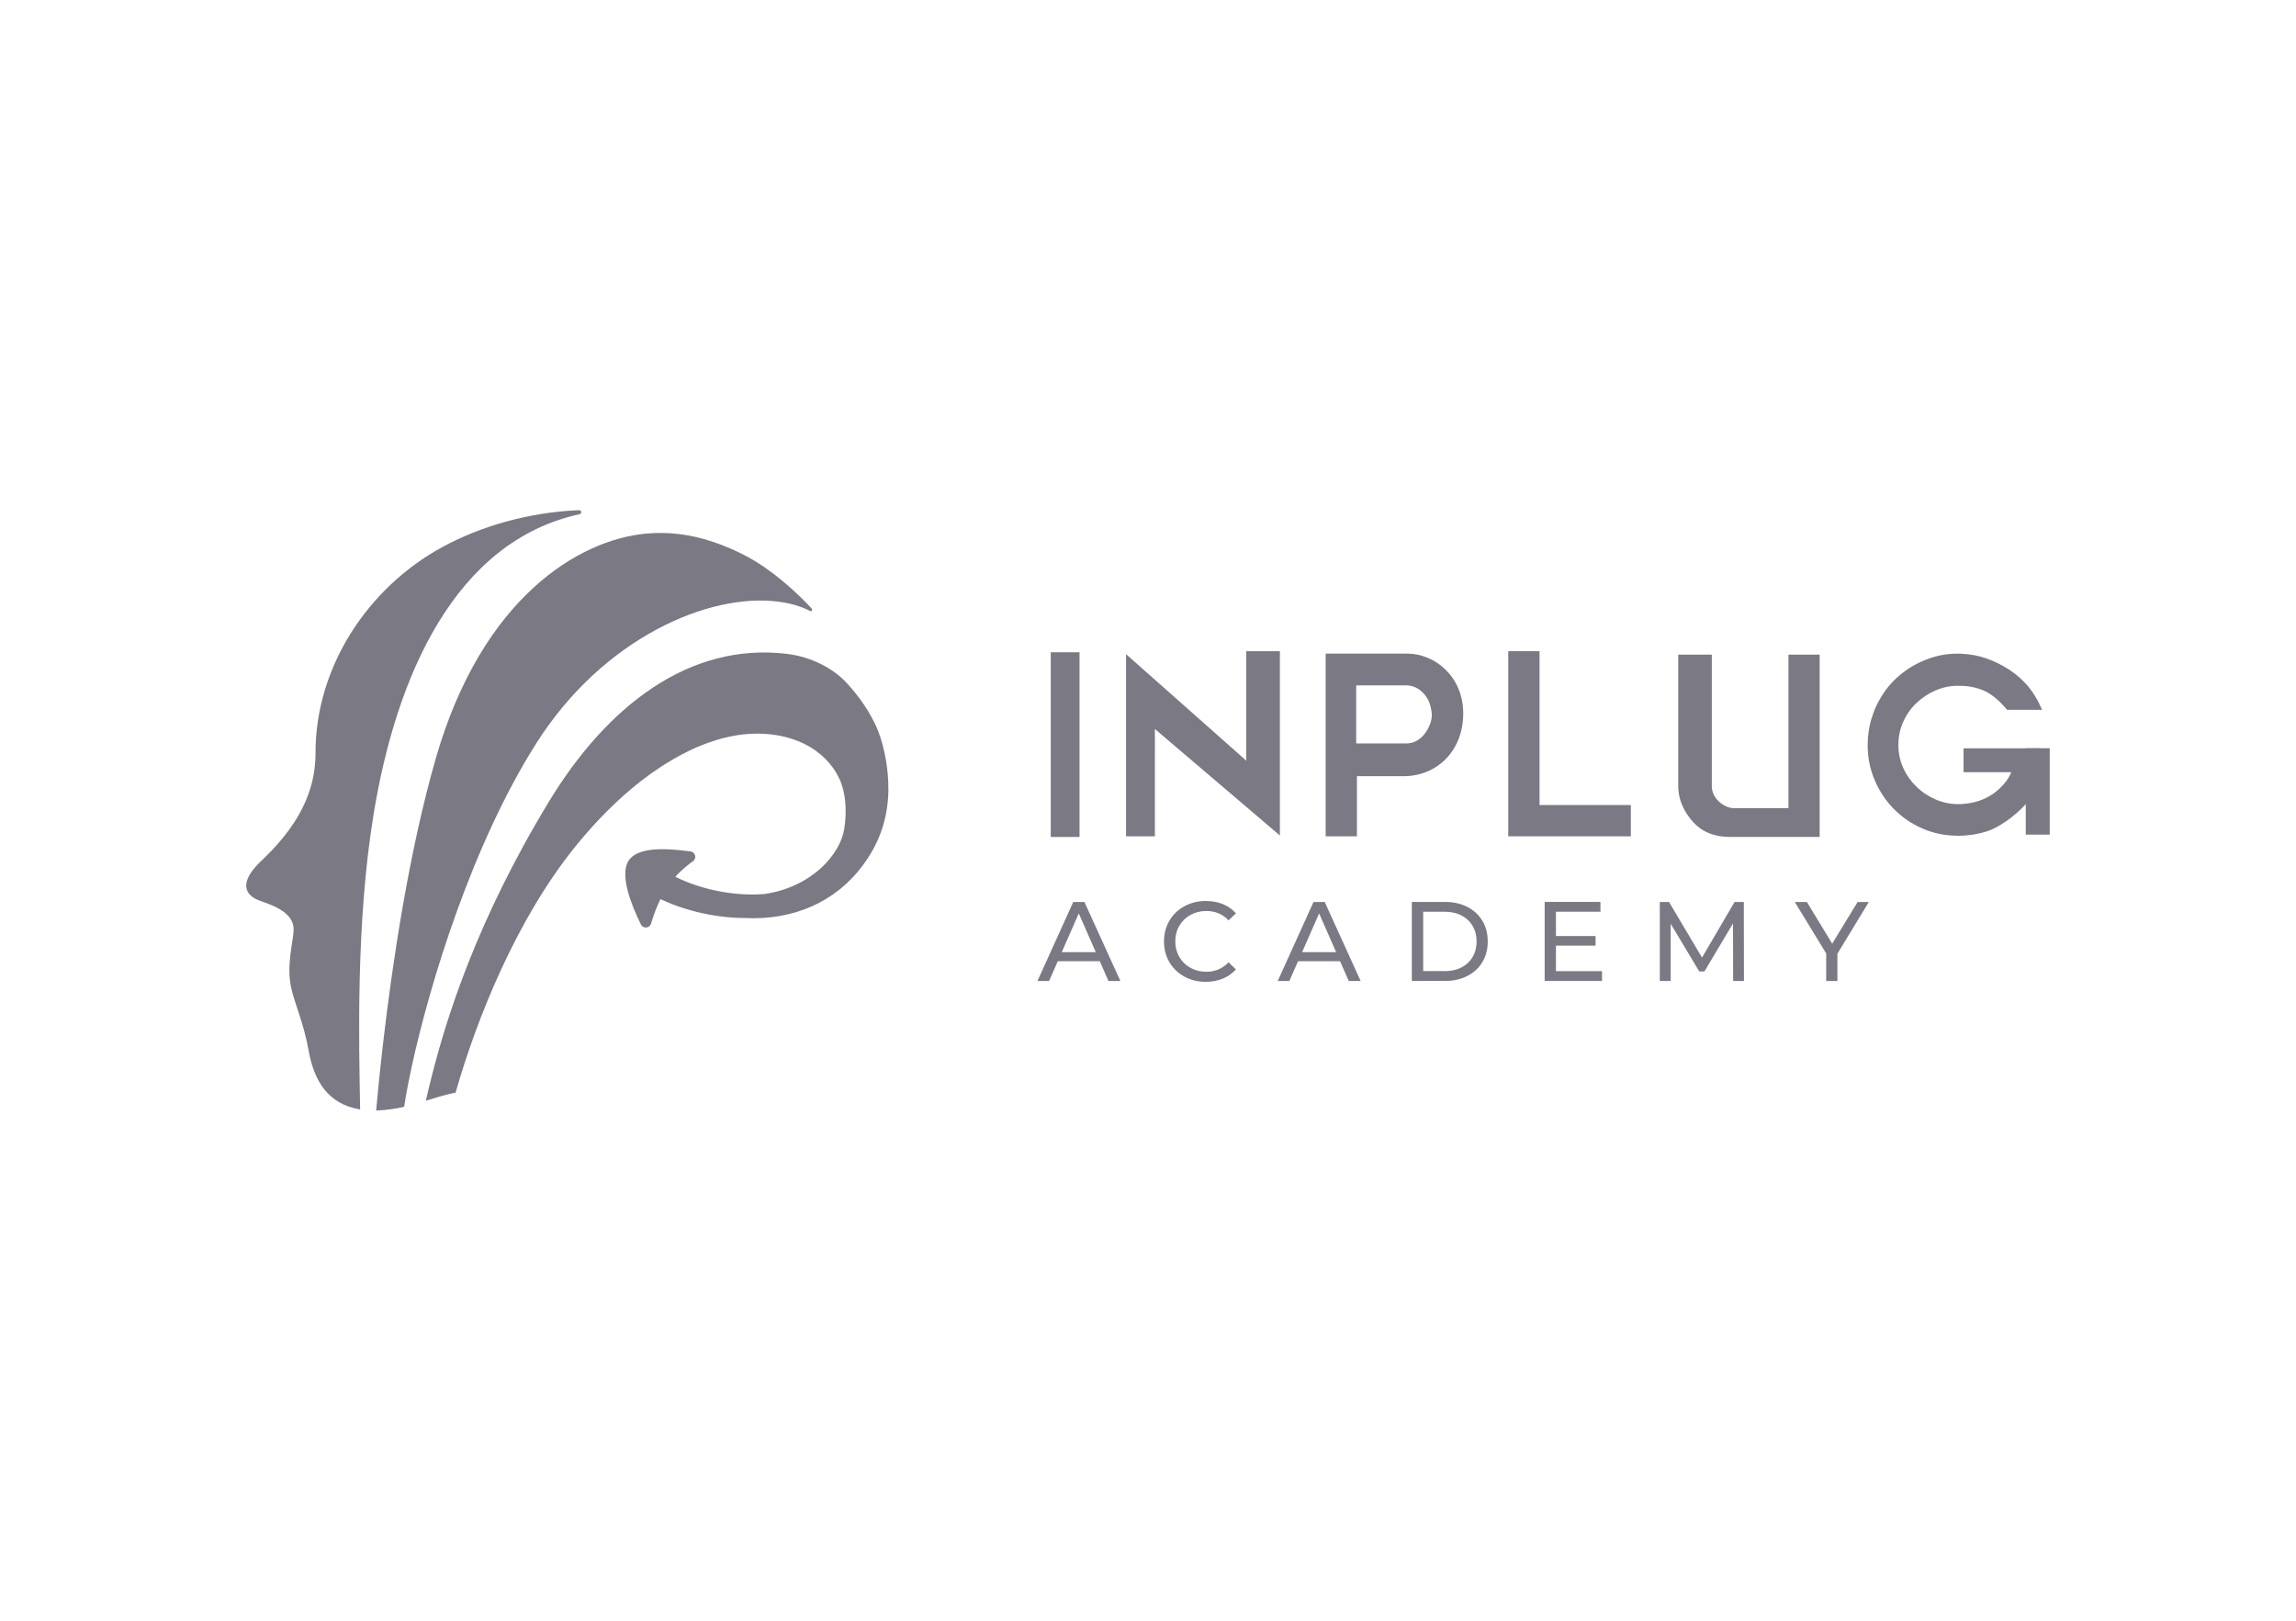 <svg xmlns="http://www.w3.org/2000/svg" id="Layer_1" data-name="Layer 1" viewBox="0 0 340 240">
  <defs fill="#7a7984">
    <style>
      .cls-1 {
        fill: #7a7984;
      }

      .cls-2 {
        fill: #7a7984;
      }

      .cls-3 {
        fill: #7a7984;
      }
    </style>
  </defs>
  <g>
    <path class="cls-3" d="M85.76,75.55c.36-.01.43.51.07.59-18.41,4.02-27.18,23.89-30.54,44.64-2.56,15.82-2.15,33.06-1.96,43.51-4.87-.81-6.84-4.34-7.63-8.73-.72-4.07-2.16-7.19-2.61-9.42-.67-3.29.3-6.52.39-8.35.11-2.34-2.34-3.51-4.85-4.35-2.51-.84-3.25-2.81,0-5.9,3.94-3.75,8.1-8.82,8.09-16-.02-12.75,7.73-24.48,18.71-30.49,5.77-3.16,12.98-5.21,20.32-5.5Z" fill="#7a7984"/>
    <path class="cls-2" d="M119.93,90.46c-1.36-.7-2.96-1.15-4.7-1.37-10.22-1.32-25.87,5.36-35.75,20.88-9.51,14.93-15.8,35.56-18.48,47.84-.02.08-.04.17-.05.25-.5,2.27-.86,4.24-1.1,5.84-1.27.28-2.61.49-4.15.55.18-2.05.51-5.46,1-9.72.01-.11.03-.22.04-.34,1.3-11.2,3.76-28.13,7.83-42.21,6.84-23.65,21.13-32.23,31.06-33.16,3.43-.32,6.62.13,9.75,1.15,1.34.44,2.67.98,4,1.61,0,0,.02,0,.02.01,1.69.8,3.29,1.78,4.78,2.9,2.15,1.61,4.14,3.41,5.97,5.37.25.27.04.53-.21.4Z" fill="#7a7984"/>
    <g>
      <path class="cls-1" d="M131.56,116.91c-.05,3.9-1.1,7.59-3.76,11.19-4.03,5.47-10.32,8.2-17.48,7.84h-.02c-4.6,0-9.91-1.29-13.76-3.45,0,0,.16-.09.41-.43.55-.73,1.49-1.97,2.01-2.81,2.85,1.74,8.35,3.56,14.06,3.15.02,0,.04.01.05.01,7.12-1,11.36-5.9,11.95-9.66.41-2.61.25-5.33-.72-7.43-.5-1.07-1.18-2.05-2.07-2.94-1.68-1.68-3.99-2.95-7.08-3.49-2.64-.46-5.35-.29-8.09.42-.08.02-.15.04-.23.06-.21.05-.42.11-.62.18-.08.02-.15.05-.23.07-.4.12-.81.26-1.21.4-.29.11-.59.22-.88.34-.44.17-.88.36-1.31.56-.24.11-.49.23-.73.35-.1.05-.19.1-.29.15-.63.31-1.25.65-1.87,1.01-.11.06-.21.13-.32.19-.32.19-.65.39-.97.59-.11.07-.22.14-.34.21-.52.34-1.03.69-1.55,1.05-.14.1-.28.2-.43.31-.43.31-.85.63-1.27.96-3.37,2.64-6.59,5.89-9.54,9.52-8.86,10.94-14.72,25.74-17.79,36.48,0,0,0,.01,0,.02h0s0,.02,0,.02,0,0,0,0c0,.01,0,.02,0,.03,0,.02,0,.03-.01.05-.04-.02-.07-.03-.11-.05-1.53.32-2.92.76-4.3,1.18.22-.94.46-1.99.75-3.13,2.21-8.84,6.69-23.39,17.48-41.16,8.59-14.14,20.78-23.63,35.27-21.87,3.83.46,7.01,2.34,8.78,4.26,1.84,1.99,3.56,4.37,4.69,7.13,1.01,2.61,1.55,5.86,1.52,8.67Z" fill="#7a7984"/>
      <path class="cls-1" d="M96.4,136.78c-.21.7-1.16.77-1.49.12-1.5-3.04-3.17-7.38-1.82-9.46,1.27-1.95,5.13-1.91,9.17-1.36.72.1.96,1.02.36,1.45-1.22.87-2.65,2.12-3.7,3.68-1.26,1.85-2.06,4.03-2.52,5.58Z" fill="#7a7984"/>
    </g>
  </g>
  <g>
    <g>
      <path class="cls-3" d="M162.86,142.34h-6.22l-1.29,2.93h-1.72l5.3-11.7h1.66l5.32,11.7h-1.76l-1.29-2.93ZM162.27,141l-2.52-5.74-2.52,5.74h5.05Z" fill="#7a7984"/>
      <path class="cls-3" d="M175.39,144.62c-.94-.52-1.68-1.23-2.22-2.14s-.8-1.93-.8-3.07.27-2.16.8-3.07,1.28-1.62,2.22-2.14c.95-.52,2.01-.78,3.18-.78.91,0,1.75.15,2.51.46.76.31,1.4.76,1.94,1.36l-1.09,1.05c-.88-.93-1.98-1.39-3.29-1.39-.87,0-1.66.2-2.36.59-.7.39-1.25.93-1.65,1.61-.4.69-.59,1.45-.59,2.3s.2,1.61.59,2.3c.4.69.94,1.22,1.65,1.61.7.39,1.49.59,2.36.59,1.3,0,2.4-.47,3.29-1.4l1.09,1.05c-.54.6-1.18,1.06-1.95,1.37-.76.31-1.6.47-2.52.47-1.17,0-2.23-.26-3.17-.78Z" fill="#7a7984"/>
      <path class="cls-3" d="M198.44,142.34h-6.22l-1.29,2.93h-1.72l5.3-11.7h1.66l5.32,11.7h-1.76l-1.29-2.93ZM197.86,141l-2.52-5.74-2.52,5.74h5.05Z" fill="#7a7984"/>
      <path class="cls-3" d="M209.07,133.56h4.93c1.24,0,2.34.25,3.29.74.96.49,1.7,1.18,2.23,2.06.53.89.79,1.9.79,3.05s-.26,2.17-.79,3.05c-.53.89-1.27,1.57-2.23,2.06-.96.49-2.06.74-3.29.74h-4.93v-11.7ZM213.91,143.81c.95,0,1.78-.18,2.5-.55.72-.37,1.27-.88,1.66-1.55.39-.66.59-1.43.59-2.3s-.2-1.64-.59-2.3c-.39-.66-.94-1.18-1.66-1.55-.72-.37-1.55-.55-2.5-.55h-3.16v8.79h3.16Z" fill="#7a7984"/>
      <path class="cls-3" d="M237.23,143.81v1.45h-8.49v-11.7h8.26v1.45h-6.59v3.6h5.87v1.42h-5.87v3.78h6.82Z" fill="#7a7984"/>
      <path class="cls-3" d="M256.65,145.27l-.02-8.53-4.23,7.11h-.77l-4.23-7.06v8.48h-1.61v-11.7h1.37l4.88,8.23,4.82-8.23h1.37l.02,11.7h-1.61Z" fill="#7a7984"/>
      <path class="cls-3" d="M272.09,141.22v4.05h-1.66v-4.08l-4.65-7.62h1.79l3.75,6.17,3.76-6.17h1.66l-4.65,7.66Z" fill="#7a7984"/>
    </g>
    <g>
      <g>
        <path class="cls-1" d="M155.6,96.59v27.35h4.26v-27.35h-4.26Z" fill="#7a7984"/>
        <path class="cls-1" d="M184.55,96.43v16.21l-17.8-15.77v26.97h4.27v-15.89l18.51,15.77v-27.29h-4.98Z" fill="#7a7984"/>
      </g>
      <g>
        <path class="cls-3" d="M227.98,119.21v-22.78h-4.63v27.41h18.15v-4.63h-13.53Z" fill="#7a7984"/>
        <path class="cls-3" d="M264.84,96.95v22.73h-8.06c-1.43,0-3.29-1.41-3.29-3.24v-19.5h-4.97v19.46c0,2.52,1.3,4.26,1.99,5.08.78.92,2.34,2.45,5.65,2.45h13.3v-26.99h-4.61Z" fill="#7a7984"/>
        <g>
          <path class="cls-3" d="M290.75,114.35h7.09c-.46,1.07-1.01,1.71-1.66,2.34-.65.64-1.33,1.1-2.06,1.46-.72.35-1.44.59-2.17.73-.72.14-1.38.2-1.96.2-1.17,0-2.28-.23-3.35-.69-1.07-.46-2.01-1.08-2.84-1.89-.83-.8-1.48-1.72-1.96-2.78-.48-1.05-.72-2.19-.72-3.41s.24-2.36.72-3.43c.48-1.07,1.13-1.99,1.96-2.78.83-.78,1.77-1.41,2.84-1.87,1.07-.46,2.18-.68,3.35-.68,1.29,0,2.52.18,3.69.68,1.17.49,2.35,1.46,3.54,2.88h5.18c-.61-1.42-1.42-2.8-2.42-3.87-1-1.08-2.09-1.91-3.25-2.56-1.17-.65-2.31-1.15-3.49-1.46-1.14-.3-2.52-.47-3.95-.41-1.67.06-3.17.47-4.6,1.09-1.64.71-3.06,1.7-4.27,2.91-1.05,1.06-1.89,2.31-2.55,3.69-.04.09-.08.18-.12.27-.05.12-.11.23-.16.34-.07.17-.13.34-.19.51,0,0,0,.01,0,.02-.12.33-.23.65-.33.99-.33,1.18-.5,2.41-.5,3.69,0,1.83.34,3.55,1.03,5.18.69,1.63,1.63,3.05,2.84,4.29,1.21,1.23,2.63,2.2,4.27,2.91,1.63.71,3.41,1.06,5.31,1.06.68,0,1.4-.06,2.15-.17.75-.12,1.49-.3,2.25-.55.75-.26,1.3-.58,2.01-1.01,1.55-.95,4.28-3.08,5.7-6.12v-5.1h-11.36v3.55Z" fill="#7a7984"/>
          <rect class="cls-3" x="299.98" y="110.8" width="3.55" height="12.79" fill="#7a7984"/>
        </g>
        <path class="cls-3" d="M208.41,96.79h-12.1v27.05h4.63v-8.9h6.9c4.98,0,8.84-3.78,8.84-9.29s-4.25-8.86-8.26-8.86ZM211.74,107.29c-.19.5-.45.96-.78,1.39-.33.43-.73.76-1.2,1.03-.47.26-.98.38-1.54.38h-7.39v-8.6h7.39c1.24,0,2.43.67,3.22,2.06.43.76.59,1.95.59,2.28,0,.46-.09.97-.28,1.46Z" fill="#7a7984"/>
      </g>
    </g>
  </g>
</svg>